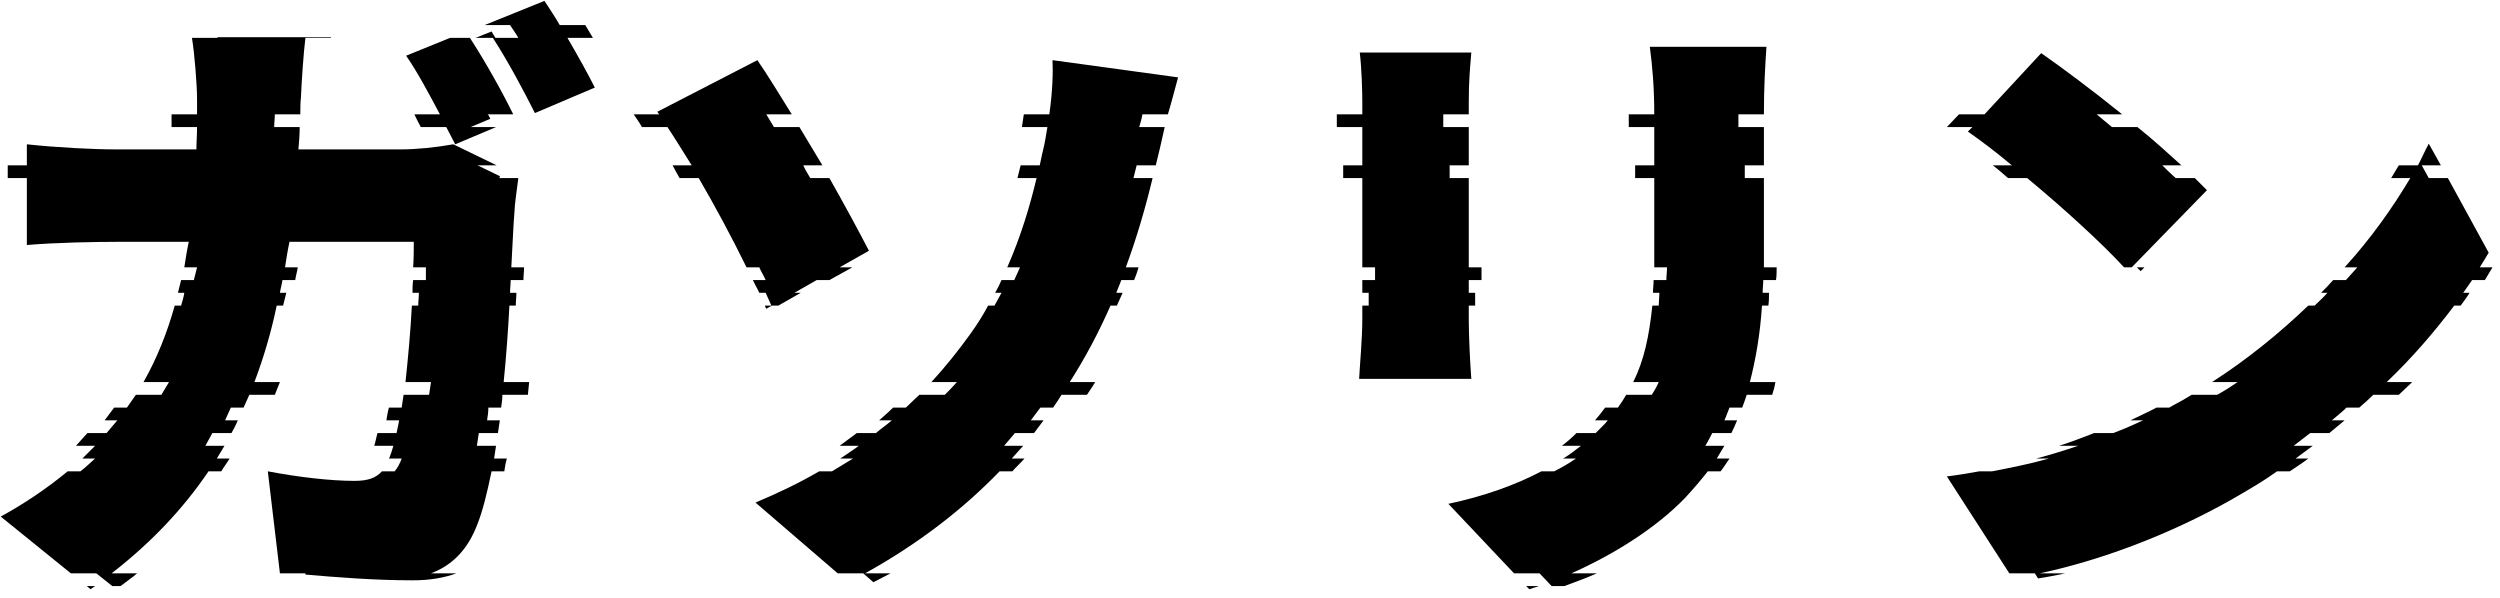 <svg width="251" height="60" viewBox="0 0 251 60" fill="none" xmlns="http://www.w3.org/2000/svg">
<path d="M220.36 17.88C220.808 18.328 221.192 18.712 221.576 19.096L214.024 26.84H215.304L214.92 27.224C214.792 27.096 214.664 26.968 214.536 26.84H213.256C211.08 24.472 207.24 20.952 203.528 17.88H201.608C201.096 17.432 200.584 16.984 200.072 16.6H201.992C200.392 15.256 198.856 14.104 197.576 13.208L198.024 12.76H195.464L196.68 11.48H199.24L204.936 5.336C207.048 6.808 210.056 9.048 213.064 11.48H210.504C211.016 11.928 211.528 12.312 212.04 12.76H214.6C216.2 14.04 217.672 15.384 219.016 16.6H217.096C217.544 17.048 217.992 17.496 218.44 17.88H220.36ZM217.8 40.92C218.312 40.6 218.888 40.344 219.4 40.024C219.592 39.896 219.848 39.768 220.04 39.64H222.6C223.304 39.256 224.008 38.808 224.648 38.36H222.088C225.672 36.056 228.872 33.432 231.752 30.68H232.392C232.84 30.232 233.288 29.848 233.672 29.4H233.032C233.48 28.952 233.864 28.568 234.248 28.12H235.528C235.912 27.672 236.296 27.288 236.68 26.84H235.4C238.024 23.96 240.2 20.888 241.992 17.88H240.072C240.328 17.432 240.584 17.048 240.84 16.6H242.76C243.144 15.896 243.464 15.128 243.848 14.424L245.064 16.6H243.144L243.848 17.88H245.768L249.864 25.368C249.608 25.816 249.288 26.328 248.968 26.84H250.248C249.992 27.288 249.736 27.672 249.48 28.12H248.2C247.88 28.568 247.624 28.952 247.304 29.4H247.944C247.688 29.848 247.368 30.232 247.048 30.68H246.408C244.424 33.304 242.184 35.928 239.624 38.36H242.184C241.736 38.808 241.288 39.192 240.84 39.64H238.28C237.832 40.088 237.384 40.472 236.872 40.92H235.592C235.144 41.368 234.632 41.752 234.12 42.2H235.4C234.888 42.648 234.376 43.032 233.864 43.48H231.944C231.368 43.928 230.856 44.312 230.28 44.76H232.2C231.624 45.208 231.048 45.592 230.472 46.04H231.752C231.176 46.488 230.536 46.872 229.896 47.32H228.616C227.464 48.152 226.184 48.92 224.968 49.624C219.208 53.016 211.976 56.024 204.808 57.56H207.368C206.472 57.752 205.512 57.944 204.616 58.072L204.296 57.56H201.736L195.464 47.832C196.552 47.704 197.64 47.512 198.728 47.32H200.008C201.992 46.936 203.912 46.552 205.704 46.04H204.424C205.896 45.656 207.304 45.208 208.648 44.76H206.728C207.944 44.376 209.096 43.928 210.248 43.48H212.168C213.192 43.096 214.216 42.648 215.176 42.2H213.896C214.792 41.752 215.688 41.368 216.52 40.92H217.8Z" fill="black"/>
<path d="M174.536 11.48C174.536 11.544 174.536 11.544 174.536 11.608V12.76H177.096V16.6H175.176V17.88H177.096V25.56C177.096 26.008 177.096 26.392 177.096 26.84H178.376C178.376 27.288 178.376 27.672 178.312 28.12H177.032C177.032 28.568 176.968 28.952 176.968 29.4H177.608C177.608 29.848 177.608 30.232 177.544 30.68H176.904C176.712 33.624 176.264 36.12 175.688 38.36H178.248C178.184 38.808 178.056 39.256 177.928 39.64H175.368C175.24 40.088 175.048 40.536 174.92 40.92H173.64C173.448 41.368 173.32 41.816 173.128 42.2H174.408C174.216 42.648 174.024 43.096 173.832 43.48H171.912C171.656 43.928 171.464 44.376 171.208 44.76H173.128C172.872 45.208 172.616 45.592 172.36 46.04H173.64C173.32 46.488 173.064 46.936 172.744 47.32H171.464C170.76 48.216 169.992 49.112 169.224 49.944C166.088 53.208 161.672 55.832 157.768 57.56H160.328C159.176 58.072 158.088 58.456 157.064 58.84H154.504C154.184 58.968 153.864 59.032 153.544 59.16L153.224 58.84H155.784L154.568 57.56H152.008L145.416 50.584C149 49.816 152.072 48.728 154.76 47.32H156.04C156.808 46.936 157.576 46.488 158.216 46.04H156.936C157.576 45.656 158.152 45.208 158.728 44.76H156.808C157.32 44.376 157.832 43.928 158.28 43.48H160.2C160.456 43.224 160.648 43.032 160.904 42.776C161.096 42.584 161.288 42.392 161.416 42.2H160.136C160.52 41.752 160.84 41.368 161.16 40.92H162.44C162.76 40.472 163.016 40.088 163.272 39.64H165.832C166.088 39.256 166.344 38.808 166.536 38.36H163.976C165.064 36.184 165.576 33.752 165.896 30.68H166.536C166.536 30.296 166.6 29.848 166.6 29.4H165.96C165.96 28.952 166.024 28.568 166.024 28.12H167.304C167.304 27.672 167.368 27.288 167.368 26.84H166.088C166.088 26.2 166.088 25.56 166.088 24.856V17.88H164.168V16.6H166.088V12.76H163.528V11.608C163.528 11.544 163.528 11.544 163.528 11.48H166.088C166.088 8.728 165.896 6.616 165.64 4.696H177.352C177.224 6.616 177.096 8.728 177.096 11.48H174.536ZM147.72 5.272C147.592 6.872 147.464 8.024 147.464 10.328V11.48H144.904V12.76H147.464V16.6H145.544V17.88H147.464V26.84H148.744V28.12H147.464V29.4H148.104V30.68H147.464V32.088C147.464 33.688 147.592 36.376 147.72 38.04H136.456C136.52 36.76 136.776 34.008 136.776 32.024V30.68H137.416V29.4H136.776V28.12H138.056V26.84H136.776V17.88H134.856V16.6H136.776V12.76H134.216V11.48H136.776V10.328C136.776 9.112 136.712 6.872 136.52 5.272H147.72Z" fill="black"/>
<path d="M93.512 38.36C94.92 36.824 96.2 35.224 97.352 33.624C98.056 32.664 98.696 31.64 99.208 30.68H99.848C100.104 30.232 100.296 29.848 100.552 29.4H99.912C100.168 28.952 100.36 28.568 100.552 28.12H101.832C102.024 27.672 102.216 27.288 102.408 26.84H101.128C102.536 23.64 103.432 20.568 104.072 17.88H102.152C102.28 17.432 102.344 17.048 102.472 16.6H104.392C104.52 16.088 104.584 15.576 104.712 15.128C104.904 14.36 105.032 13.528 105.16 12.76H102.6C102.664 12.312 102.728 11.928 102.792 11.48H105.352C105.672 9.24 105.736 7.256 105.672 6.04L118.28 7.768C117.96 8.92 117.64 10.2 117.256 11.48H114.696C114.632 11.928 114.504 12.312 114.376 12.76H116.936C116.616 14.232 116.296 15.576 116.04 16.6H114.12C113.992 17.048 113.928 17.432 113.8 17.88H115.72C115.016 20.824 114.12 23.896 113.032 26.84H114.312C114.184 27.288 114.056 27.672 113.864 28.12H112.584C112.392 28.568 112.264 28.952 112.072 29.4H112.712C112.52 29.848 112.328 30.232 112.136 30.68H111.496C110.344 33.304 109 35.864 107.4 38.36H109.96C109.832 38.552 109.768 38.68 109.64 38.872C109.448 39.128 109.32 39.384 109.128 39.64H106.568C106.312 40.088 105.992 40.536 105.736 40.92H104.456C104.136 41.368 103.816 41.752 103.496 42.2H104.776C104.456 42.648 104.136 43.032 103.816 43.48H101.896C101.512 43.928 101.192 44.312 100.808 44.76H102.728C102.344 45.208 101.96 45.592 101.576 46.04H102.856C102.472 46.488 102.024 46.872 101.64 47.32H100.36C96.648 51.16 92.168 54.616 86.856 57.56H89.416C88.84 57.88 88.264 58.136 87.688 58.456L86.664 57.56H84.104L75.848 50.456C78.152 49.496 80.264 48.472 82.248 47.32H83.528C84.232 46.872 84.936 46.488 85.64 46.04H84.36C85 45.592 85.64 45.208 86.216 44.76H84.296C84.872 44.312 85.448 43.928 86.024 43.48H87.944C88.456 43.032 89.032 42.648 89.544 42.2H88.264C88.776 41.752 89.224 41.368 89.672 40.92H90.952C91.4 40.472 91.848 40.088 92.296 39.64H94.856C95.304 39.192 95.688 38.808 96.072 38.36H93.512ZM83.272 17.88C84.872 20.696 86.28 23.32 87.24 25.176L84.296 26.84H85.576L83.272 28.12H81.992L79.752 29.4H80.392L78.152 30.68H77.512L76.936 31C76.872 30.872 76.808 30.808 76.808 30.68H77.448C77.256 30.232 77.064 29.848 76.872 29.4H76.232C76.04 28.952 75.784 28.568 75.592 28.12H76.872C76.68 27.672 76.424 27.288 76.232 26.84H74.952C73.416 23.704 71.752 20.632 70.152 17.88H68.232C67.976 17.432 67.72 16.984 67.528 16.6H69.448C68.552 15.192 67.784 13.912 67.016 12.76H64.456C64.2 12.312 63.88 11.864 63.624 11.48H66.184C66.12 11.416 66.056 11.288 65.992 11.224L76.04 6.04C77.064 7.512 78.216 9.432 79.496 11.48H76.936C77.192 11.928 77.448 12.312 77.704 12.76H80.264C81.032 14.04 81.8 15.32 82.568 16.6H80.648C80.84 17.048 81.096 17.432 81.352 17.88H83.272Z" fill="black"/>
<path d="M48.968 11.48C49.096 11.608 49.16 11.8 49.224 11.928L47.24 12.76H49.8L45.704 14.488C45.448 13.976 45.128 13.4 44.808 12.76H42.248C42.056 12.376 41.8 11.928 41.608 11.48H44.168C43.08 9.432 41.928 7.256 40.776 5.592L45.192 3.8H47.752L49.352 3.16C49.48 3.352 49.608 3.608 49.736 3.8H47.176C48.648 6.04 50.504 9.368 51.528 11.48H48.968ZM56.968 3.8C58.056 5.656 59.08 7.512 59.72 8.792L53.704 11.352C52.616 9.176 51.016 6.168 49.48 3.8H52.04C51.784 3.352 51.464 2.904 51.208 2.52H48.648L54.664 0.088C55.112 0.792 55.688 1.624 56.2 2.52H58.76C59.016 2.968 59.272 3.352 59.528 3.8H56.968ZM30.664 3.8C30.472 5.336 30.28 8.216 30.216 9.752C30.152 10.328 30.152 10.904 30.152 11.48H27.592C27.592 11.928 27.528 12.312 27.528 12.76H30.088C30.088 13.528 30.024 14.296 29.96 15H40.2C41.8 15 43.72 14.808 45.512 14.488L49.864 16.6H47.944L50.184 17.688C50.184 17.752 50.184 17.816 50.12 17.88H52.04C51.912 18.904 51.656 20.632 51.656 21.208C51.528 22.744 51.464 24.664 51.336 26.84H52.616C52.616 27.288 52.552 27.672 52.552 28.12H51.272C51.272 28.568 51.208 28.952 51.208 29.4H51.848C51.848 29.848 51.784 30.232 51.784 30.68H51.144C51.016 33.176 50.824 35.8 50.568 38.36H53.128C53.064 38.808 53.064 39.192 53 39.64H50.44C50.44 40.088 50.376 40.472 50.312 40.92H49.032C49.032 41.368 48.968 41.752 48.904 42.2H50.184C50.12 42.648 50.056 43.032 49.992 43.48H48.072C48.008 43.928 47.944 44.312 47.88 44.76H49.8C49.736 45.208 49.672 45.592 49.608 46.04H50.888C50.76 46.488 50.696 46.872 50.632 47.32H49.352C48.904 49.496 48.456 51.352 47.88 52.76C46.984 55.064 45.512 56.728 43.272 57.56H45.832C44.616 58.008 43.144 58.264 41.48 58.264C37.512 58.264 33.672 57.944 30.664 57.688V57.56H28.104L26.888 47.32C29.896 47.896 33.16 48.28 35.592 48.28C37 48.28 37.768 47.96 38.344 47.32H39.624C39.944 46.936 40.136 46.552 40.328 46.04H39.048C39.048 45.976 39.112 45.976 39.112 45.912C39.24 45.592 39.368 45.208 39.496 44.76H37.576C37.704 44.376 37.768 43.928 37.896 43.48H39.816C39.88 43.096 40.008 42.648 40.072 42.2H38.792C38.856 41.816 38.92 41.368 39.048 40.92H40.328C40.392 40.536 40.456 40.088 40.52 39.64H43.08C43.144 39.256 43.208 38.808 43.272 38.36H40.712C40.968 35.928 41.224 33.24 41.352 30.68H41.992C41.992 30.232 42.056 29.848 42.056 29.4H41.416C41.416 28.952 41.416 28.568 41.48 28.12H42.76C42.76 27.672 42.76 27.288 42.76 26.84H41.48C41.544 25.944 41.544 25.048 41.544 24.28H29.064C28.872 25.176 28.744 26.008 28.616 26.84H29.896C29.832 27.288 29.704 27.672 29.64 28.12H28.36C28.296 28.568 28.168 28.952 28.104 29.4H28.744C28.616 29.848 28.552 30.232 28.424 30.68H27.784C27.208 33.432 26.44 35.992 25.544 38.36H28.104C27.912 38.808 27.784 39.192 27.592 39.64H25.032C24.84 40.088 24.648 40.472 24.456 40.92H23.176C22.984 41.368 22.792 41.752 22.6 42.2H23.88C23.688 42.648 23.496 43.032 23.24 43.48H21.32C21.064 43.928 20.872 44.312 20.616 44.76H22.536C22.28 45.208 22.024 45.592 21.768 46.04H23.048C22.792 46.488 22.472 46.872 22.216 47.32H20.936C18.376 51.096 15.176 54.488 11.208 57.56H13.768C13.256 58.008 12.68 58.392 12.104 58.84H9.544C9.416 58.968 9.224 59.032 9.096 59.16L8.712 58.84H11.272L9.672 57.56H7.112L0.072 51.864C2.184 50.712 4.552 49.176 6.792 47.32H8.072C8.584 46.936 9.032 46.488 9.544 46.04H8.264C8.712 45.592 9.096 45.208 9.544 44.76H7.624C8.008 44.312 8.392 43.928 8.776 43.48H10.696C11.08 43.032 11.4 42.648 11.784 42.2H10.504C10.824 41.752 11.144 41.368 11.464 40.92H12.744C13.064 40.472 13.32 40.088 13.64 39.64H16.2C16.456 39.192 16.712 38.808 16.968 38.36H14.408C15.752 35.992 16.776 33.432 17.544 30.68H18.184C18.312 30.232 18.44 29.848 18.504 29.4H17.864C17.992 28.952 18.056 28.568 18.184 28.12H19.464C19.592 27.672 19.656 27.288 19.784 26.84H18.504C18.632 26.008 18.76 25.176 18.952 24.28H11.72C9.736 24.28 5.64 24.344 2.696 24.6V17.88H0.776V16.6H2.696V14.488C5.64 14.808 9.288 15 11.72 15H19.72C19.72 14.296 19.784 13.528 19.784 12.76H17.224C17.224 12.376 17.224 11.928 17.224 11.48H19.784C19.784 10.968 19.784 10.456 19.784 9.944C19.784 8.536 19.528 5.336 19.272 3.8H21.832V3.736H33.224V3.8H30.664Z" fill="black"/>
</svg>
